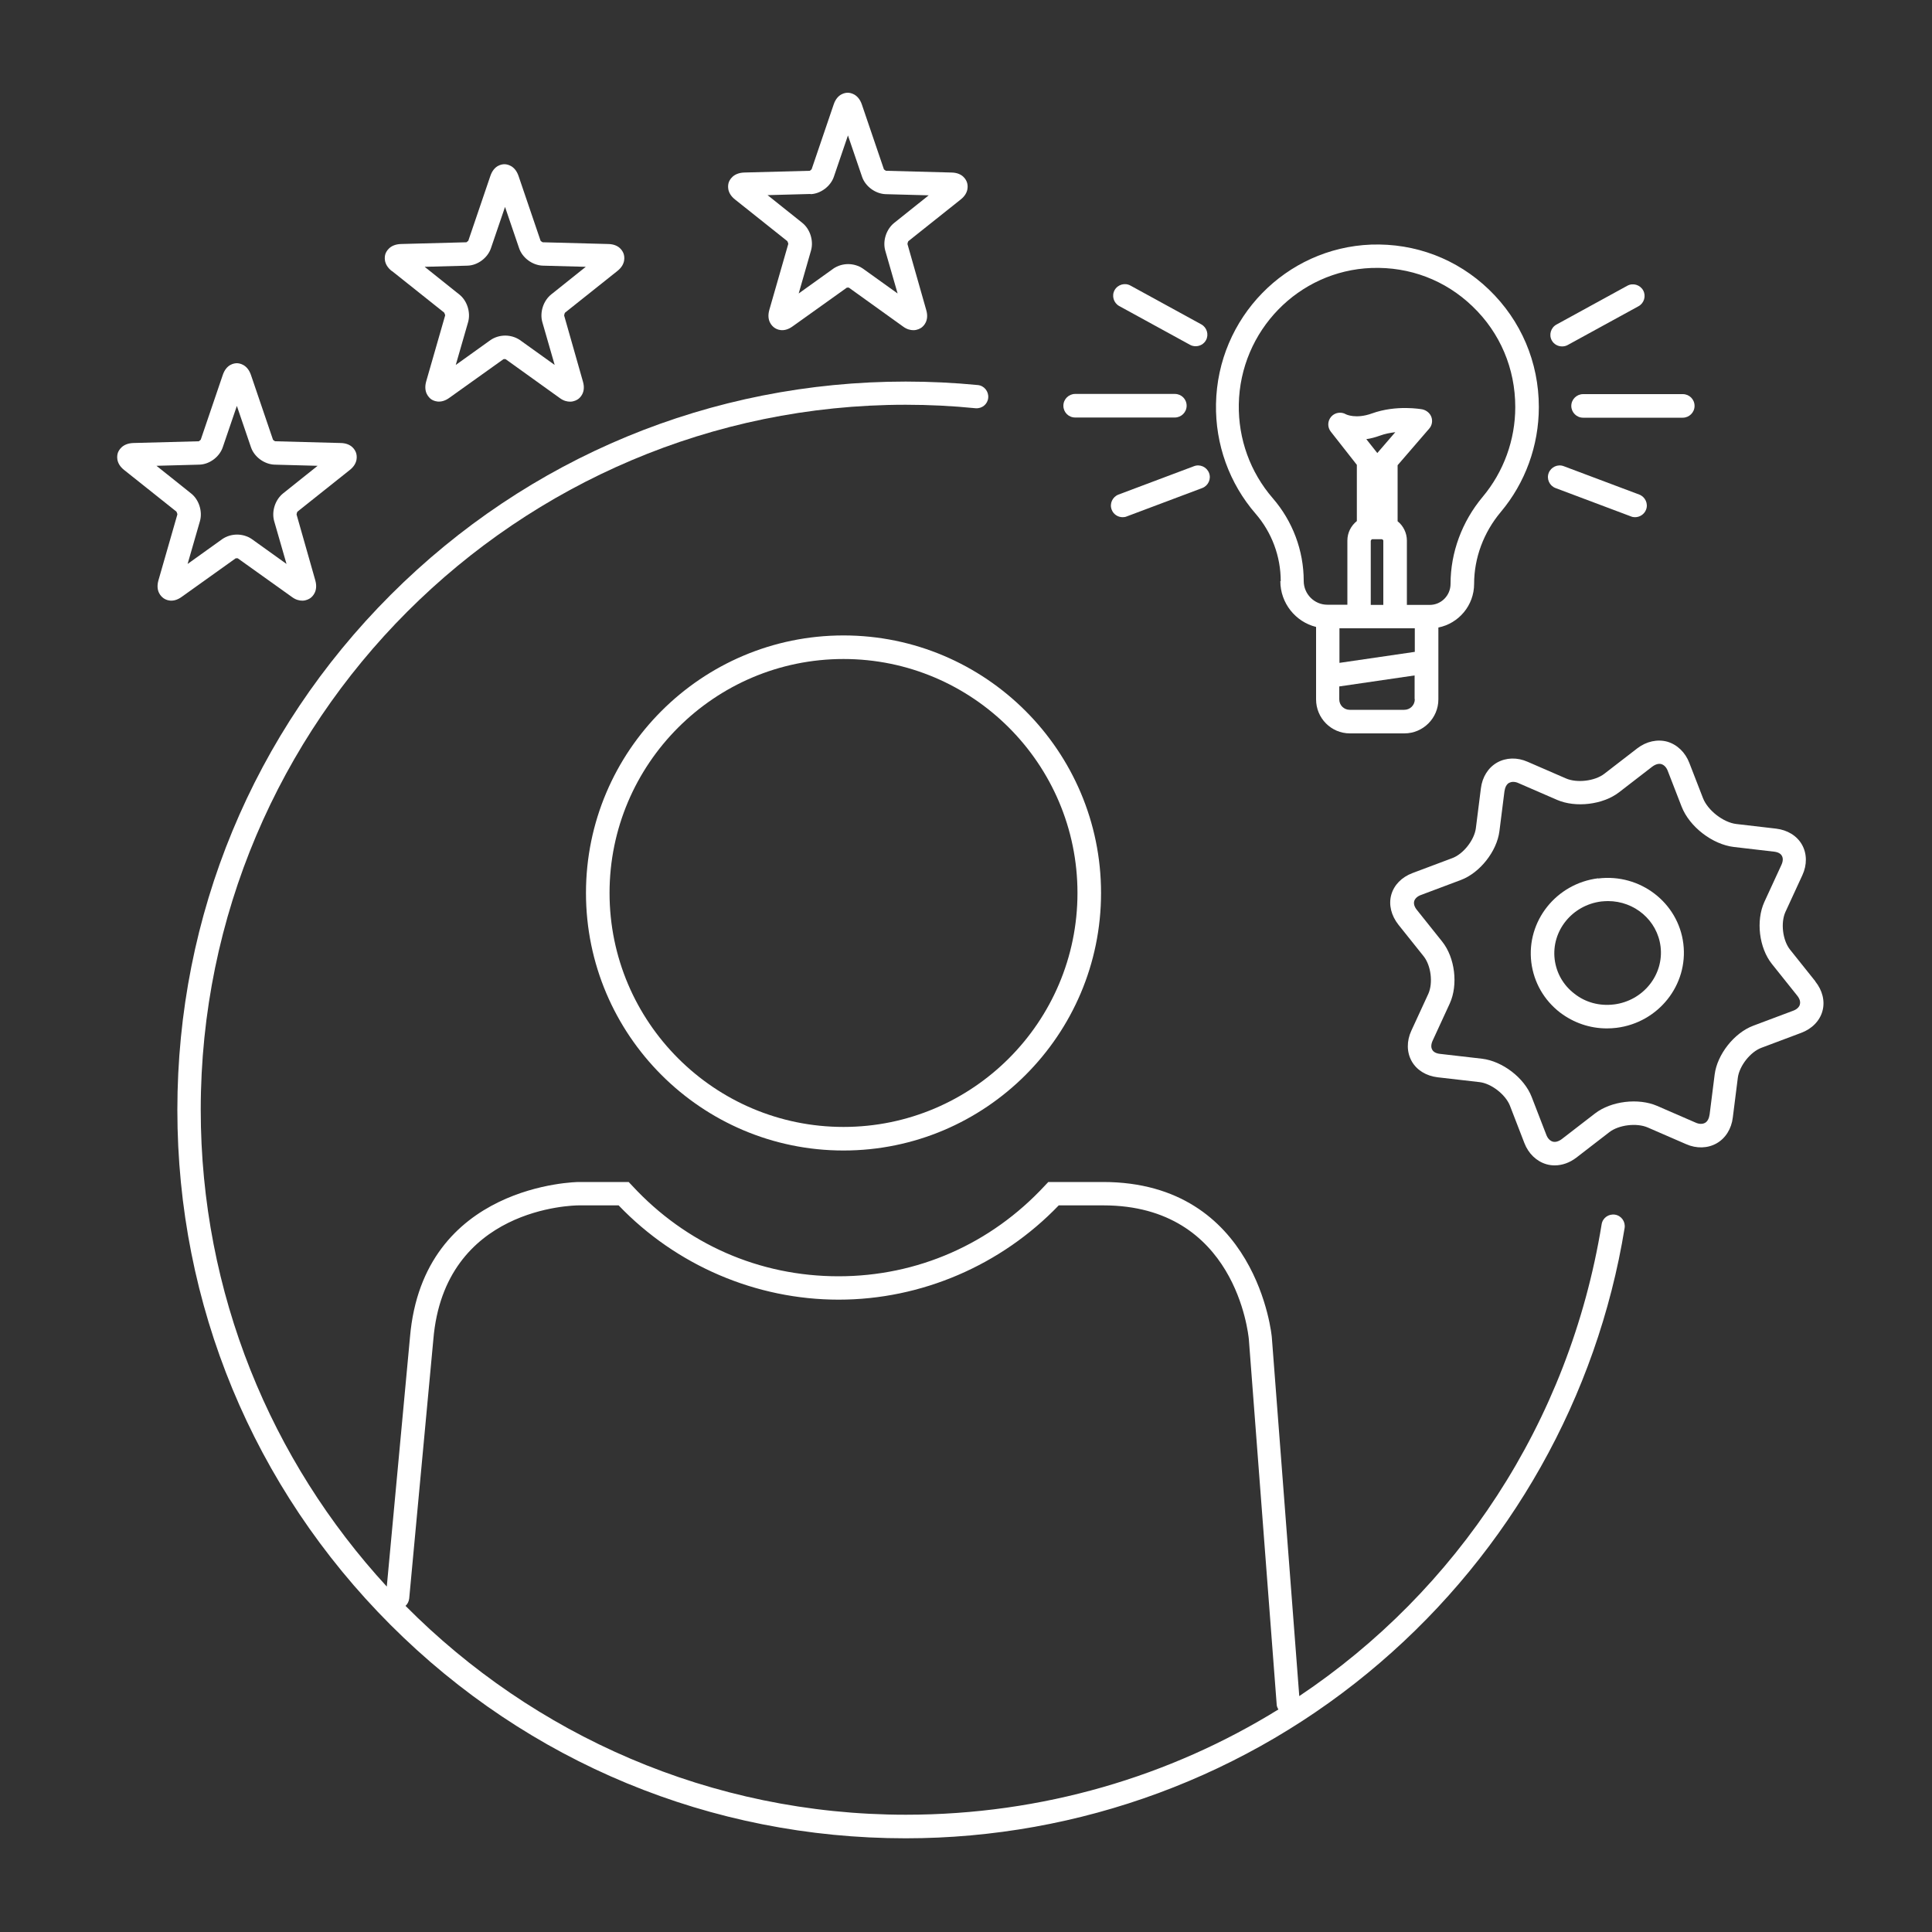 <?xml version="1.0" encoding="UTF-8"?>
<svg id="Ebene_1" data-name="Ebene 1" xmlns="http://www.w3.org/2000/svg" viewBox="0 0 100 100">
  <rect x="0" y="0" width="100" height="100" fill="#333333" stroke="none"/>
  <defs>
    <style>
      .cls-1 {
        fill: #fff;
      }
    </style>
  </defs>
  <path class="cls-1" d="M38.05,10.33l2.7,2.15s.06.12.05.15l-.98,3.41c-.16.57.15.84.26.92s.47.28.95-.07l2.8-2s.09-.01.11,0l2.8,2.01c.2.15.39.19.54.19.2,0,.35-.09.41-.13.1-.07.42-.35.25-.92l-.97-3.41s.02-.13.05-.15l2.7-2.15c.46-.36.37-.77.33-.89-.04-.12-.21-.5-.8-.51l-3.39-.09s-.09-.05-.11-.08l-1.14-3.35h0c-.19-.56-.61-.61-.73-.61h0c-.12,0-.54.04-.73.61l-1.14,3.35s-.08.08-.1.08l-3.39.09c-.59.02-.76.4-.8.51-.04.12-.13.53.33.89ZM41.94,10.05c.52-.01,1.05-.4,1.22-.9l.73-2.14.73,2.14c.17.5.69.88,1.22.9l2.23.06-1.79,1.43c-.41.33-.6.93-.46,1.43l.64,2.22-1.8-1.29c-.22-.15-.49-.23-.76-.23s-.54.08-.76.23l-1.8,1.29.64-2.23c.14-.5-.05-1.11-.46-1.43l-1.79-1.43,2.23-.06Z"/>
  <path class="cls-1" d="M12.2,28.9s.09-.01.11,0l2.8,2c.2.15.39.19.54.19.2,0,.35-.09.41-.13.1-.07.42-.35.26-.92l-.97-3.41s.02-.13.05-.15l2.7-2.15c.46-.36.37-.77.33-.89-.04-.12-.21-.5-.8-.51l-3.39-.09s-.09-.05-.11-.08l-1.14-3.35c-.19-.56-.61-.61-.73-.61h0c-.12,0-.54.04-.73.61l-1.14,3.35s-.08.07-.1.08l-3.39.09c-.59.02-.76.4-.8.51-.04.12-.13.53.33.89l2.7,2.15s.06.12.05.15l-.98,3.41c-.16.57.15.84.26.92s.47.28.95-.07l2.8-2ZM8.08,24.11l2.23-.06c.53-.01,1.05-.4,1.22-.9l.73-2.14.73,2.14c.17.5.69.88,1.22.9l2.23.06-1.79,1.43c-.41.33-.6.93-.46,1.43l.64,2.22-1.8-1.29c-.22-.15-.49-.23-.76-.23s-.54.08-.76.23l-1.8,1.29.64-2.22c.14-.5-.05-1.11-.46-1.43l-1.79-1.43Z"/>
  <path class="cls-1" d="M20.29,14.03l2.7,2.15s.06.12.05.15l-.98,3.41c-.16.57.15.84.25.92.1.07.47.28.95-.07l2.8-2s.09-.01.11,0l2.8,2.01c.2.15.39.19.54.19.2,0,.35-.09.41-.13.1-.07.42-.35.25-.92l-.97-3.41s.02-.13.05-.15l2.7-2.15c.46-.36.37-.77.33-.89s-.21-.5-.8-.51l-3.39-.09s-.09-.05-.11-.08l-1.14-3.35c-.19-.56-.61-.61-.73-.61h0c-.12,0-.54.04-.73.61l-1.14,3.35s-.08.07-.1.08l-3.39.09c-.59.02-.76.4-.8.51-.04.12-.13.53.33.89ZM24.19,13.75c.53-.01,1.05-.4,1.22-.9l.73-2.14.73,2.14c.17.5.69.88,1.22.9l2.23.06-1.79,1.43c-.41.33-.6.93-.46,1.43l.64,2.22-1.8-1.29c-.22-.15-.49-.23-.76-.23s-.54.08-.76.23l-1.8,1.29.64-2.22c.14-.5-.05-1.11-.46-1.43l-1.79-1.43,2.23-.06Z"/>
  <path class="cls-1" d="M30.33,46.22c0,7.35,5.98,13.33,13.33,13.33s13.33-5.98,13.33-13.33-5.98-13.33-13.33-13.33-13.33,5.98-13.33,13.33ZM55.77,46.22c0,6.68-5.43,12.11-12.11,12.11s-12.11-5.43-12.11-12.11,5.43-12.11,12.11-12.11,12.11,5.43,12.11,12.11Z"/>
  <path class="cls-1" d="M82.72,45.46c-2.17.27-3.72,2.22-3.46,4.35.13,1.04.66,1.96,1.49,2.6.7.53,1.54.82,2.42.82.17,0,.33-.01.5-.03,2.17-.27,3.72-2.22,3.46-4.35s-2.24-3.65-4.41-3.38ZM83.53,51.99c-.73.09-1.46-.1-2.03-.55-.58-.44-.94-1.07-1.03-1.78-.18-1.47.9-2.81,2.41-3,.12-.01.23-.02.35-.02,1.37,0,2.55.99,2.72,2.35.18,1.47-.9,2.81-2.41,3Z"/>
  <path class="cls-1" d="M93.96,50.79l-1.31-1.64h0c-.38-.48-.49-1.38-.24-1.94l.88-1.91c.25-.54.24-1.12-.02-1.58-.26-.46-.75-.76-1.34-.83l-2.06-.24c-.67-.08-1.47-.7-1.72-1.33l-.71-1.83c-.21-.55-.63-.95-1.14-1.1-.51-.14-1.08-.02-1.55.34l-1.71,1.32c-.49.38-1.42.49-1.99.24l-1.98-.86c-.54-.24-1.12-.22-1.58.04-.46.26-.77.75-.84,1.34l-.26,2.06c-.08.61-.65,1.34-1.23,1.55l-2.05.77c-.56.21-.96.62-1.1,1.13-.14.51,0,1.07.37,1.54l1.31,1.64c.38.48.49,1.38.24,1.94l-.88,1.91c-.25.54-.24,1.12.02,1.58.26.46.75.76,1.34.83l2.17.25c.61.07,1.34.64,1.57,1.21l.75,1.94c.21.55.63.95,1.14,1.1.14.04.28.06.43.06.39,0,.78-.14,1.12-.4l1.71-1.32c.49-.38,1.42-.49,1.99-.24l1.98.86c.54.24,1.12.22,1.58-.04.46-.26.77-.75.84-1.34l.26-2.06c.08-.61.65-1.34,1.23-1.55l2.05-.77c.56-.21.96-.62,1.1-1.13s0-1.07-.37-1.53ZM93.16,52c-.04.13-.16.25-.36.32l-2.05.77c-.99.37-1.87,1.49-2,2.53l-.26,2.06c-.03.21-.11.37-.24.44-.13.07-.31.07-.5-.02l-1.98-.86c-.97-.42-2.38-.25-3.21.39l-1.71,1.32c-.17.13-.34.18-.48.14-.14-.04-.27-.17-.34-.37l-.75-1.94c-.38-.99-1.51-1.85-2.56-1.98l-2.17-.25c-.21-.02-.36-.1-.42-.22-.07-.12-.06-.29.03-.48l.88-1.91c.44-.97.27-2.37-.39-3.2l-1.31-1.64c-.13-.16-.18-.32-.14-.46.04-.13.16-.25.36-.32l2.05-.77c.99-.37,1.87-1.49,2-2.53l.26-2.06c.03-.21.11-.37.24-.44.06-.03.13-.05.21-.05.09,0,.19.02.29.07l1.98.86c.97.42,2.38.25,3.21-.39l1.71-1.32c.17-.13.34-.18.48-.14.14.04.27.17.34.37l.71,1.83c.41,1.05,1.6,1.96,2.71,2.09l2.06.24c.21.02.36.1.42.22.07.12.06.29-.03.48l-.88,1.91c-.44.97-.27,2.37.39,3.2l1.31,1.64c.13.16.18.32.14.46Z"/>
  <path class="cls-1" d="M80.85,17.93c.1,0,.2-.02.29-.07l3.67-2.01c.29-.16.4-.53.24-.82-.16-.29-.53-.4-.82-.24l-3.67,2.01c-.29.16-.4.53-.24.82.11.2.32.31.53.31Z"/>
  <path class="cls-1" d="M57.93,15.84l3.67,2.01c.09.05.19.07.29.07.21,0,.42-.11.53-.31.16-.29.05-.66-.24-.82l-3.67-2.01c-.29-.16-.66-.05-.82.24-.16.29-.05.66.24.82Z"/>
  <path class="cls-1" d="M80.51,25.26l3.91,1.47c.07.03.14.04.21.04.24,0,.48-.15.57-.39.12-.31-.04-.66-.35-.78l-3.91-1.47c-.31-.12-.66.04-.78.35-.12.31.04.66.35.78Z"/>
  <path class="cls-1" d="M81.33,21.01c0,.33.27.61.61.61h5.16c.33,0,.61-.27.61-.61s-.27-.61-.61-.61h-5.16c-.33,0-.61.27-.61.61Z"/>
  <path class="cls-1" d="M66.27,30.08c0,1.14.79,2.11,1.85,2.37v3.75c0,.97.78,1.76,1.75,1.76h2.82c.97,0,1.76-.79,1.76-1.76v-3.72c1.05-.21,1.85-1.14,1.85-2.26,0-1.34.49-2.66,1.38-3.72,1.27-1.51,1.97-3.44,1.97-5.43,0-2.32-.92-4.48-2.58-6.08-1.65-1.59-3.82-2.41-6.1-2.33-4.42.17-7.95,3.79-8.03,8.25-.04,2.09.69,4.11,2.05,5.68.84.97,1.3,2.21,1.3,3.49ZM73.23,36.19c0,.31-.24.55-.55.55h-2.82c-.3,0-.54-.24-.54-.54v-.67l3.9-.57v1.23ZM73.23,33.74l-3.9.57v-1.79h.99s.02,0,.03,0h1.86s.02,0,.03,0h.99v1.22ZM71.29,23.45l-.57-.72c.22-.03.45-.09.7-.18.27-.1.55-.15.8-.18l-.94,1.09ZM71.6,27.98v3.33h-.65v-3.32s.03-.08.08-.08h.5s.07.03.07.07ZM71,13.87c1.96-.07,3.81.63,5.22,1.99,1.43,1.37,2.21,3.22,2.21,5.21,0,1.7-.6,3.35-1.69,4.65-1.07,1.28-1.66,2.88-1.66,4.5,0,.6-.48,1.09-1.08,1.09h-1.18v-3.33c0-.4-.19-.77-.48-1v-2.9l1.64-1.9c.14-.16.18-.39.11-.59-.07-.2-.25-.35-.46-.4-.05-.01-1.35-.25-2.62.21-.83.3-1.34.05-1.35.04-.25-.14-.57-.09-.76.13-.19.22-.2.54-.02.77l1.35,1.72v2.91c-.3.24-.49.6-.49,1.01v3.32h-1.04c-.67,0-1.22-.55-1.22-1.23,0-1.57-.57-3.09-1.6-4.28-1.17-1.35-1.79-3.07-1.76-4.86.07-3.81,3.09-6.92,6.87-7.06Z"/>
  <path class="cls-1" d="M61.8,24.13l-3.91,1.47c-.31.12-.47.47-.35.78.09.24.32.39.57.39.07,0,.14-.01.21-.04l3.91-1.47c.31-.12.47-.47.35-.78-.12-.31-.47-.47-.78-.35Z"/>
  <path class="cls-1" d="M55.65,21.61h5.16c.33,0,.61-.27.61-.61s-.27-.61-.61-.61h-5.16c-.33,0-.61.27-.61.61s.27.61.61.61Z"/>
  <path class="cls-1" d="M83.59,62.87c-.33-.05-.64.17-.69.5-1.68,10.31-7.52,18.98-15.65,24.42l-1.42-18.56c0-.08-.76-8.05-8.74-8.05h-2.83l-.18.19c-2.8,3.02-6.59,4.69-10.68,4.69s-7.88-1.66-10.68-4.69l-.18-.19h-2.58c-.08,0-8.07.09-8.74,8.04l-1.2,12.9c-5.98-6.5-9.63-15.17-9.63-24.68,0-20.12,16.37-36.49,36.49-36.49,1.21,0,2.42.06,3.61.18.34.03.63-.21.66-.54.03-.33-.21-.63-.54-.66-1.23-.12-2.49-.18-3.73-.18-10.07,0-19.54,3.92-26.66,11.04-7.12,7.12-11.04,16.59-11.04,26.66s3.92,19.54,11.04,26.66c7.12,7.12,16.59,11.04,26.66,11.04,9,0,17.72-3.22,24.54-9.08,6.75-5.79,11.25-13.78,12.67-22.51.05-.33-.17-.64-.5-.69ZM20.98,83.13c.11-.1.18-.23.2-.39l1.25-13.41c.57-6.84,7.25-6.94,7.53-6.94h2.06c2.98,3.11,7.11,4.88,11.39,4.88s8.41-1.78,11.39-4.88h2.31c6.85,0,7.5,6.66,7.53,6.93l1.44,18.89c0,.1.04.19.09.27-5.61,3.47-12.23,5.45-19.28,5.45-10.12,0-19.28-4.14-25.9-10.81Z"/>
</svg>